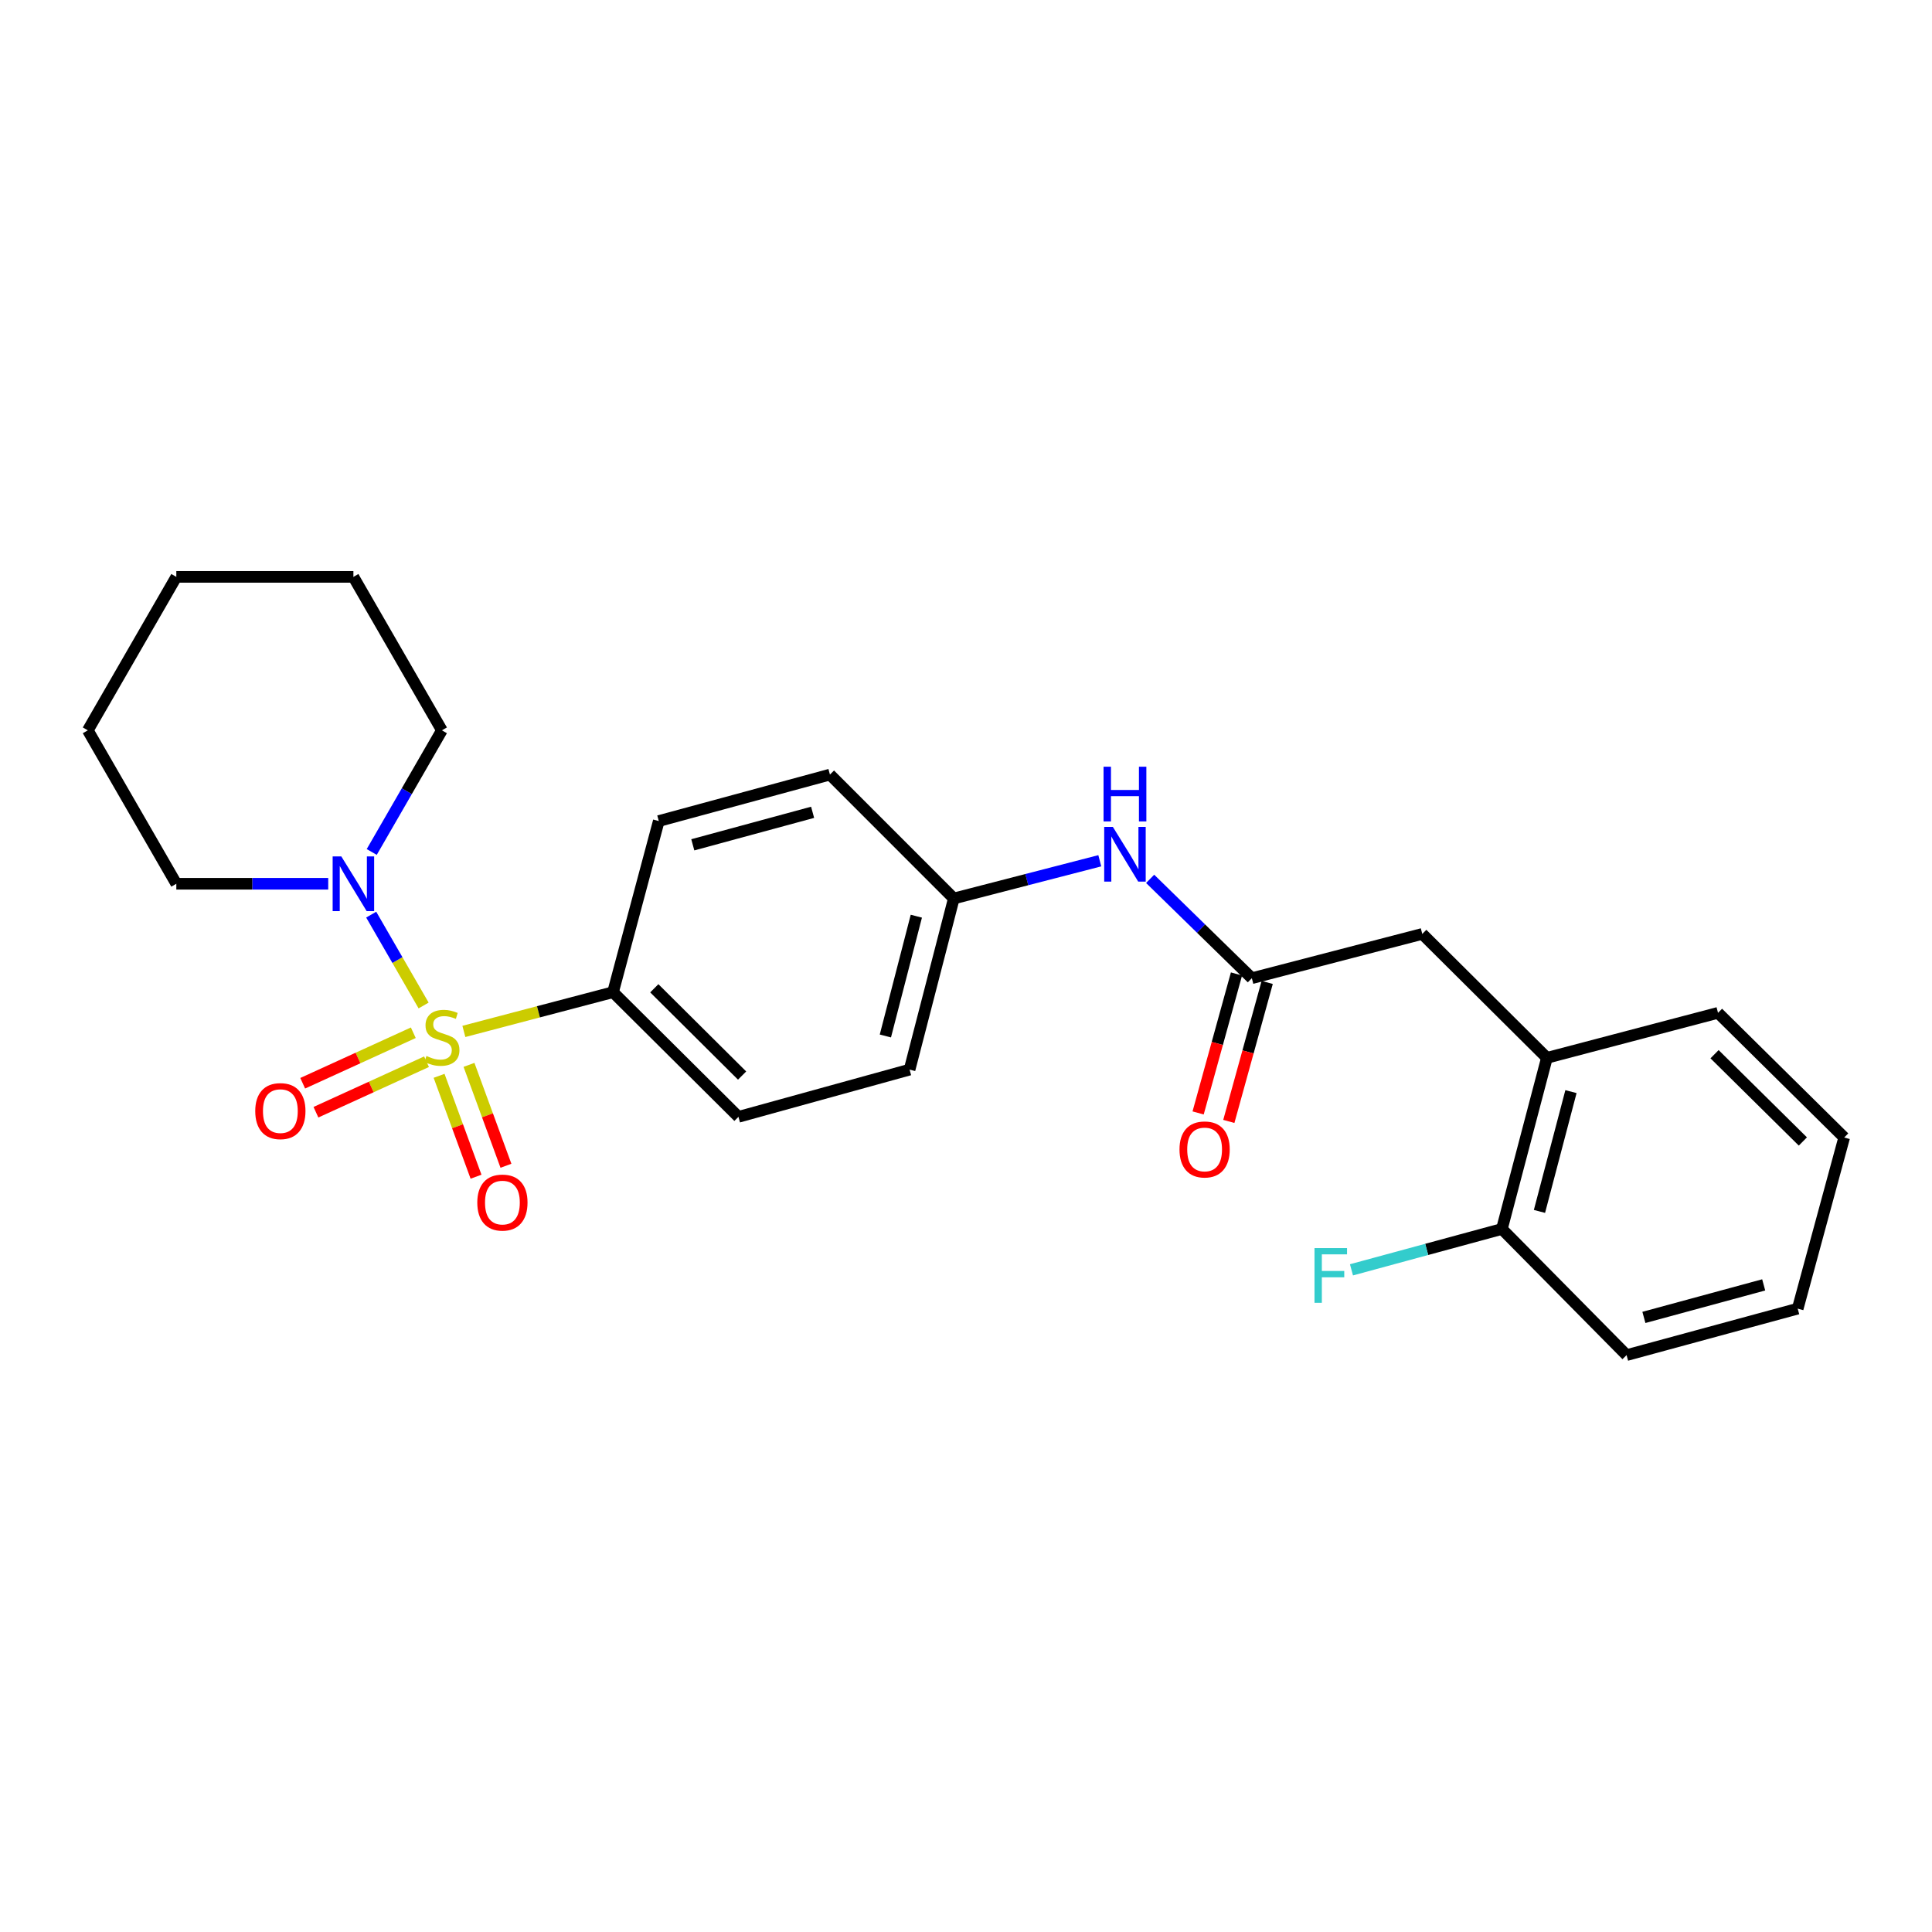 <?xml version='1.0' encoding='iso-8859-1'?>
<svg version='1.1' baseProfile='full'
              xmlns='http://www.w3.org/2000/svg'
                      xmlns:rdkit='http://www.rdkit.org/xml'
                      xmlns:xlink='http://www.w3.org/1999/xlink'
                  xml:space='preserve'
width='1000px' height='1000px' viewBox='0 0 1000 1000'>
<!-- END OF HEADER -->
<rect style='opacity:1.0;fill:#FFFFFF;stroke:none' width='1000' height='1000' x='0' y='0'> </rect>
<path class='bond-0' d='M 219.261,520.439 L 205.698,496.925' style='fill:none;fill-rule:evenodd;stroke:#CCCC00;stroke-width:6px;stroke-linecap:butt;stroke-linejoin:miter;stroke-opacity:1' />
<path class='bond-0' d='M 205.698,496.925 L 192.135,473.412' style='fill:none;fill-rule:evenodd;stroke:#0000FF;stroke-width:6px;stroke-linecap:butt;stroke-linejoin:miter;stroke-opacity:1' />
<path class='bond-1' d='M 240.097,533.859 L 278.701,523.704' style='fill:none;fill-rule:evenodd;stroke:#CCCC00;stroke-width:6px;stroke-linecap:butt;stroke-linejoin:miter;stroke-opacity:1' />
<path class='bond-1' d='M 278.701,523.704 L 317.304,513.548' style='fill:none;fill-rule:evenodd;stroke:#000000;stroke-width:6px;stroke-linecap:butt;stroke-linejoin:miter;stroke-opacity:1' />
<path class='bond-3' d='M 213.925,534.547 L 185.301,547.617' style='fill:none;fill-rule:evenodd;stroke:#CCCC00;stroke-width:6px;stroke-linecap:butt;stroke-linejoin:miter;stroke-opacity:1' />
<path class='bond-3' d='M 185.301,547.617 L 156.676,560.688' style='fill:none;fill-rule:evenodd;stroke:#FF0000;stroke-width:6px;stroke-linecap:butt;stroke-linejoin:miter;stroke-opacity:1' />
<path class='bond-3' d='M 220.774,549.545 L 192.149,562.616' style='fill:none;fill-rule:evenodd;stroke:#CCCC00;stroke-width:6px;stroke-linecap:butt;stroke-linejoin:miter;stroke-opacity:1' />
<path class='bond-3' d='M 192.149,562.616 L 163.525,575.686' style='fill:none;fill-rule:evenodd;stroke:#FF0000;stroke-width:6px;stroke-linecap:butt;stroke-linejoin:miter;stroke-opacity:1' />
<path class='bond-4' d='M 227.269,556.842 L 236.831,582.953' style='fill:none;fill-rule:evenodd;stroke:#CCCC00;stroke-width:6px;stroke-linecap:butt;stroke-linejoin:miter;stroke-opacity:1' />
<path class='bond-4' d='M 236.831,582.953 L 246.393,609.063' style='fill:none;fill-rule:evenodd;stroke:#FF0000;stroke-width:6px;stroke-linecap:butt;stroke-linejoin:miter;stroke-opacity:1' />
<path class='bond-4' d='M 242.752,551.172 L 252.314,577.283' style='fill:none;fill-rule:evenodd;stroke:#CCCC00;stroke-width:6px;stroke-linecap:butt;stroke-linejoin:miter;stroke-opacity:1' />
<path class='bond-4' d='M 252.314,577.283 L 261.876,603.393' style='fill:none;fill-rule:evenodd;stroke:#FF0000;stroke-width:6px;stroke-linecap:butt;stroke-linejoin:miter;stroke-opacity:1' />
<path class='bond-16' d='M 192.408,440.982 L 210.568,409.499' style='fill:none;fill-rule:evenodd;stroke:#0000FF;stroke-width:6px;stroke-linecap:butt;stroke-linejoin:miter;stroke-opacity:1' />
<path class='bond-16' d='M 210.568,409.499 L 228.727,378.017' style='fill:none;fill-rule:evenodd;stroke:#000000;stroke-width:6px;stroke-linecap:butt;stroke-linejoin:miter;stroke-opacity:1' />
<path class='bond-17' d='M 169.887,457.434 L 130.575,457.434' style='fill:none;fill-rule:evenodd;stroke:#0000FF;stroke-width:6px;stroke-linecap:butt;stroke-linejoin:miter;stroke-opacity:1' />
<path class='bond-17' d='M 130.575,457.434 L 91.264,457.434' style='fill:none;fill-rule:evenodd;stroke:#000000;stroke-width:6px;stroke-linecap:butt;stroke-linejoin:miter;stroke-opacity:1' />
<path class='bond-10' d='M 317.304,513.548 L 382.221,578.08' style='fill:none;fill-rule:evenodd;stroke:#000000;stroke-width:6px;stroke-linecap:butt;stroke-linejoin:miter;stroke-opacity:1' />
<path class='bond-10' d='M 338.666,511.534 L 384.108,556.706' style='fill:none;fill-rule:evenodd;stroke:#000000;stroke-width:6px;stroke-linecap:butt;stroke-linejoin:miter;stroke-opacity:1' />
<path class='bond-11' d='M 317.304,513.548 L 340.983,424.971' style='fill:none;fill-rule:evenodd;stroke:#000000;stroke-width:6px;stroke-linecap:butt;stroke-linejoin:miter;stroke-opacity:1' />
<path class='bond-2' d='M 647.952,506.311 L 621.631,480.603' style='fill:none;fill-rule:evenodd;stroke:#000000;stroke-width:6px;stroke-linecap:butt;stroke-linejoin:miter;stroke-opacity:1' />
<path class='bond-2' d='M 621.631,480.603 L 595.31,454.895' style='fill:none;fill-rule:evenodd;stroke:#0000FF;stroke-width:6px;stroke-linecap:butt;stroke-linejoin:miter;stroke-opacity:1' />
<path class='bond-7' d='M 647.952,506.311 L 736.162,483.393' style='fill:none;fill-rule:evenodd;stroke:#000000;stroke-width:6px;stroke-linecap:butt;stroke-linejoin:miter;stroke-opacity:1' />
<path class='bond-8' d='M 640.005,504.117 L 630.075,540.088' style='fill:none;fill-rule:evenodd;stroke:#000000;stroke-width:6px;stroke-linecap:butt;stroke-linejoin:miter;stroke-opacity:1' />
<path class='bond-8' d='M 630.075,540.088 L 620.145,576.059' style='fill:none;fill-rule:evenodd;stroke:#FF0000;stroke-width:6px;stroke-linecap:butt;stroke-linejoin:miter;stroke-opacity:1' />
<path class='bond-8' d='M 655.899,508.505 L 645.968,544.476' style='fill:none;fill-rule:evenodd;stroke:#000000;stroke-width:6px;stroke-linecap:butt;stroke-linejoin:miter;stroke-opacity:1' />
<path class='bond-8' d='M 645.968,544.476 L 636.038,580.447' style='fill:none;fill-rule:evenodd;stroke:#FF0000;stroke-width:6px;stroke-linecap:butt;stroke-linejoin:miter;stroke-opacity:1' />
<path class='bond-5' d='M 569.248,445.53 L 531.468,455.292' style='fill:none;fill-rule:evenodd;stroke:#0000FF;stroke-width:6px;stroke-linecap:butt;stroke-linejoin:miter;stroke-opacity:1' />
<path class='bond-5' d='M 531.468,455.292 L 493.689,465.055' style='fill:none;fill-rule:evenodd;stroke:#000000;stroke-width:6px;stroke-linecap:butt;stroke-linejoin:miter;stroke-opacity:1' />
<path class='bond-6' d='M 800.676,547.54 L 736.162,483.393' style='fill:none;fill-rule:evenodd;stroke:#000000;stroke-width:6px;stroke-linecap:butt;stroke-linejoin:miter;stroke-opacity:1' />
<path class='bond-9' d='M 800.676,547.54 L 777.382,636.117' style='fill:none;fill-rule:evenodd;stroke:#000000;stroke-width:6px;stroke-linecap:butt;stroke-linejoin:miter;stroke-opacity:1' />
<path class='bond-9' d='M 813.128,565.02 L 796.822,627.024' style='fill:none;fill-rule:evenodd;stroke:#000000;stroke-width:6px;stroke-linecap:butt;stroke-linejoin:miter;stroke-opacity:1' />
<path class='bond-18' d='M 800.676,547.54 L 889.244,524.246' style='fill:none;fill-rule:evenodd;stroke:#000000;stroke-width:6px;stroke-linecap:butt;stroke-linejoin:miter;stroke-opacity:1' />
<path class='bond-13' d='M 777.382,636.117 L 738.451,646.689' style='fill:none;fill-rule:evenodd;stroke:#000000;stroke-width:6px;stroke-linecap:butt;stroke-linejoin:miter;stroke-opacity:1' />
<path class='bond-13' d='M 738.451,646.689 L 699.52,657.262' style='fill:none;fill-rule:evenodd;stroke:#33CCCC;stroke-width:6px;stroke-linecap:butt;stroke-linejoin:miter;stroke-opacity:1' />
<path class='bond-19' d='M 777.382,636.117 L 841.914,701.41' style='fill:none;fill-rule:evenodd;stroke:#000000;stroke-width:6px;stroke-linecap:butt;stroke-linejoin:miter;stroke-opacity:1' />
<path class='bond-15' d='M 382.221,578.08 L 470.798,553.632' style='fill:none;fill-rule:evenodd;stroke:#000000;stroke-width:6px;stroke-linecap:butt;stroke-linejoin:miter;stroke-opacity:1' />
<path class='bond-14' d='M 340.983,424.971 L 429.578,400.926' style='fill:none;fill-rule:evenodd;stroke:#000000;stroke-width:6px;stroke-linecap:butt;stroke-linejoin:miter;stroke-opacity:1' />
<path class='bond-14' d='M 358.591,437.276 L 420.607,420.445' style='fill:none;fill-rule:evenodd;stroke:#000000;stroke-width:6px;stroke-linecap:butt;stroke-linejoin:miter;stroke-opacity:1' />
<path class='bond-12' d='M 493.689,465.055 L 429.578,400.926' style='fill:none;fill-rule:evenodd;stroke:#000000;stroke-width:6px;stroke-linecap:butt;stroke-linejoin:miter;stroke-opacity:1' />
<path class='bond-25' d='M 493.689,465.055 L 470.798,553.632' style='fill:none;fill-rule:evenodd;stroke:#000000;stroke-width:6px;stroke-linecap:butt;stroke-linejoin:miter;stroke-opacity:1' />
<path class='bond-25' d='M 474.292,474.216 L 458.268,536.22' style='fill:none;fill-rule:evenodd;stroke:#000000;stroke-width:6px;stroke-linecap:butt;stroke-linejoin:miter;stroke-opacity:1' />
<path class='bond-21' d='M 228.727,378.017 L 182.918,298.59' style='fill:none;fill-rule:evenodd;stroke:#000000;stroke-width:6px;stroke-linecap:butt;stroke-linejoin:miter;stroke-opacity:1' />
<path class='bond-20' d='M 91.264,457.434 L 45.455,378.017' style='fill:none;fill-rule:evenodd;stroke:#000000;stroke-width:6px;stroke-linecap:butt;stroke-linejoin:miter;stroke-opacity:1' />
<path class='bond-22' d='M 889.244,524.246 L 954.545,588.778' style='fill:none;fill-rule:evenodd;stroke:#000000;stroke-width:6px;stroke-linecap:butt;stroke-linejoin:miter;stroke-opacity:1' />
<path class='bond-22' d='M 887.45,545.654 L 933.161,590.826' style='fill:none;fill-rule:evenodd;stroke:#000000;stroke-width:6px;stroke-linecap:butt;stroke-linejoin:miter;stroke-opacity:1' />
<path class='bond-27' d='M 841.914,701.41 L 930.491,677.355' style='fill:none;fill-rule:evenodd;stroke:#000000;stroke-width:6px;stroke-linecap:butt;stroke-linejoin:miter;stroke-opacity:1' />
<path class='bond-27' d='M 850.88,681.89 L 912.884,665.052' style='fill:none;fill-rule:evenodd;stroke:#000000;stroke-width:6px;stroke-linecap:butt;stroke-linejoin:miter;stroke-opacity:1' />
<path class='bond-24' d='M 45.455,378.017 L 91.264,298.59' style='fill:none;fill-rule:evenodd;stroke:#000000;stroke-width:6px;stroke-linecap:butt;stroke-linejoin:miter;stroke-opacity:1' />
<path class='bond-26' d='M 182.918,298.59 L 91.264,298.59' style='fill:none;fill-rule:evenodd;stroke:#000000;stroke-width:6px;stroke-linecap:butt;stroke-linejoin:miter;stroke-opacity:1' />
<path class='bond-23' d='M 954.545,588.778 L 930.491,677.355' style='fill:none;fill-rule:evenodd;stroke:#000000;stroke-width:6px;stroke-linecap:butt;stroke-linejoin:miter;stroke-opacity:1' />
<path  class='atom-0' d='M 220.727 546.571
Q 221.047 546.691, 222.367 547.251
Q 223.687 547.811, 225.127 548.171
Q 226.607 548.491, 228.047 548.491
Q 230.727 548.491, 232.287 547.211
Q 233.847 545.891, 233.847 543.611
Q 233.847 542.051, 233.047 541.091
Q 232.287 540.131, 231.087 539.611
Q 229.887 539.091, 227.887 538.491
Q 225.367 537.731, 223.847 537.011
Q 222.367 536.291, 221.287 534.771
Q 220.247 533.251, 220.247 530.691
Q 220.247 527.131, 222.647 524.931
Q 225.087 522.731, 229.887 522.731
Q 233.167 522.731, 236.887 524.291
L 235.967 527.371
Q 232.567 525.971, 230.007 525.971
Q 227.247 525.971, 225.727 527.131
Q 224.207 528.251, 224.247 530.211
Q 224.247 531.731, 225.007 532.651
Q 225.807 533.571, 226.927 534.091
Q 228.087 534.611, 230.007 535.211
Q 232.567 536.011, 234.087 536.811
Q 235.607 537.611, 236.687 539.251
Q 237.807 540.851, 237.807 543.611
Q 237.807 547.531, 235.167 549.651
Q 232.567 551.731, 228.207 551.731
Q 225.687 551.731, 223.767 551.171
Q 221.887 550.651, 219.647 549.731
L 220.727 546.571
' fill='#CCCC00'/>
<path  class='atom-1' d='M 176.658 443.274
L 185.938 458.274
Q 186.858 459.754, 188.338 462.434
Q 189.818 465.114, 189.898 465.274
L 189.898 443.274
L 193.658 443.274
L 193.658 471.594
L 189.778 471.594
L 179.818 455.194
Q 178.658 453.274, 177.418 451.074
Q 176.218 448.874, 175.858 448.194
L 175.858 471.594
L 172.178 471.594
L 172.178 443.274
L 176.658 443.274
' fill='#0000FF'/>
<path  class='atom-4' d='M 132.115 575.109
Q 132.115 568.309, 135.475 564.509
Q 138.835 560.709, 145.115 560.709
Q 151.395 560.709, 154.755 564.509
Q 158.115 568.309, 158.115 575.109
Q 158.115 581.989, 154.715 585.909
Q 151.315 589.789, 145.115 589.789
Q 138.875 589.789, 135.475 585.909
Q 132.115 582.029, 132.115 575.109
M 145.115 586.589
Q 149.435 586.589, 151.755 583.709
Q 154.115 580.789, 154.115 575.109
Q 154.115 569.549, 151.755 566.749
Q 149.435 563.909, 145.115 563.909
Q 140.795 563.909, 138.435 566.709
Q 136.115 569.509, 136.115 575.109
Q 136.115 580.829, 138.435 583.709
Q 140.795 586.589, 145.115 586.589
' fill='#FF0000'/>
<path  class='atom-5' d='M 247.045 622.448
Q 247.045 615.648, 250.405 611.848
Q 253.765 608.048, 260.045 608.048
Q 266.325 608.048, 269.685 611.848
Q 273.045 615.648, 273.045 622.448
Q 273.045 629.328, 269.645 633.248
Q 266.245 637.128, 260.045 637.128
Q 253.805 637.128, 250.405 633.248
Q 247.045 629.368, 247.045 622.448
M 260.045 633.928
Q 264.365 633.928, 266.685 631.048
Q 269.045 628.128, 269.045 622.448
Q 269.045 616.888, 266.685 614.088
Q 264.365 611.248, 260.045 611.248
Q 255.725 611.248, 253.365 614.048
Q 251.045 616.848, 251.045 622.448
Q 251.045 628.168, 253.365 631.048
Q 255.725 633.928, 260.045 633.928
' fill='#FF0000'/>
<path  class='atom-6' d='M 576.015 428.004
L 585.295 443.004
Q 586.215 444.484, 587.695 447.164
Q 589.175 449.844, 589.255 450.004
L 589.255 428.004
L 593.015 428.004
L 593.015 456.324
L 589.135 456.324
L 579.175 439.924
Q 578.015 438.004, 576.775 435.804
Q 575.575 433.604, 575.215 432.924
L 575.215 456.324
L 571.535 456.324
L 571.535 428.004
L 576.015 428.004
' fill='#0000FF'/>
<path  class='atom-6' d='M 571.195 396.852
L 575.035 396.852
L 575.035 408.892
L 589.515 408.892
L 589.515 396.852
L 593.355 396.852
L 593.355 425.172
L 589.515 425.172
L 589.515 412.092
L 575.035 412.092
L 575.035 425.172
L 571.195 425.172
L 571.195 396.852
' fill='#0000FF'/>
<path  class='atom-9' d='M 610.504 594.95
Q 610.504 588.15, 613.864 584.35
Q 617.224 580.55, 623.504 580.55
Q 629.784 580.55, 633.144 584.35
Q 636.504 588.15, 636.504 594.95
Q 636.504 601.83, 633.104 605.75
Q 629.704 609.63, 623.504 609.63
Q 617.264 609.63, 613.864 605.75
Q 610.504 601.87, 610.504 594.95
M 623.504 606.43
Q 627.824 606.43, 630.144 603.55
Q 632.504 600.63, 632.504 594.95
Q 632.504 589.39, 630.144 586.59
Q 627.824 583.75, 623.504 583.75
Q 619.184 583.75, 616.824 586.55
Q 614.504 589.35, 614.504 594.95
Q 614.504 600.67, 616.824 603.55
Q 619.184 606.43, 623.504 606.43
' fill='#FF0000'/>
<path  class='atom-14' d='M 680.385 646.011
L 697.225 646.011
L 697.225 649.251
L 684.185 649.251
L 684.185 657.851
L 695.785 657.851
L 695.785 661.131
L 684.185 661.131
L 684.185 674.331
L 680.385 674.331
L 680.385 646.011
' fill='#33CCCC'/>
</svg>
